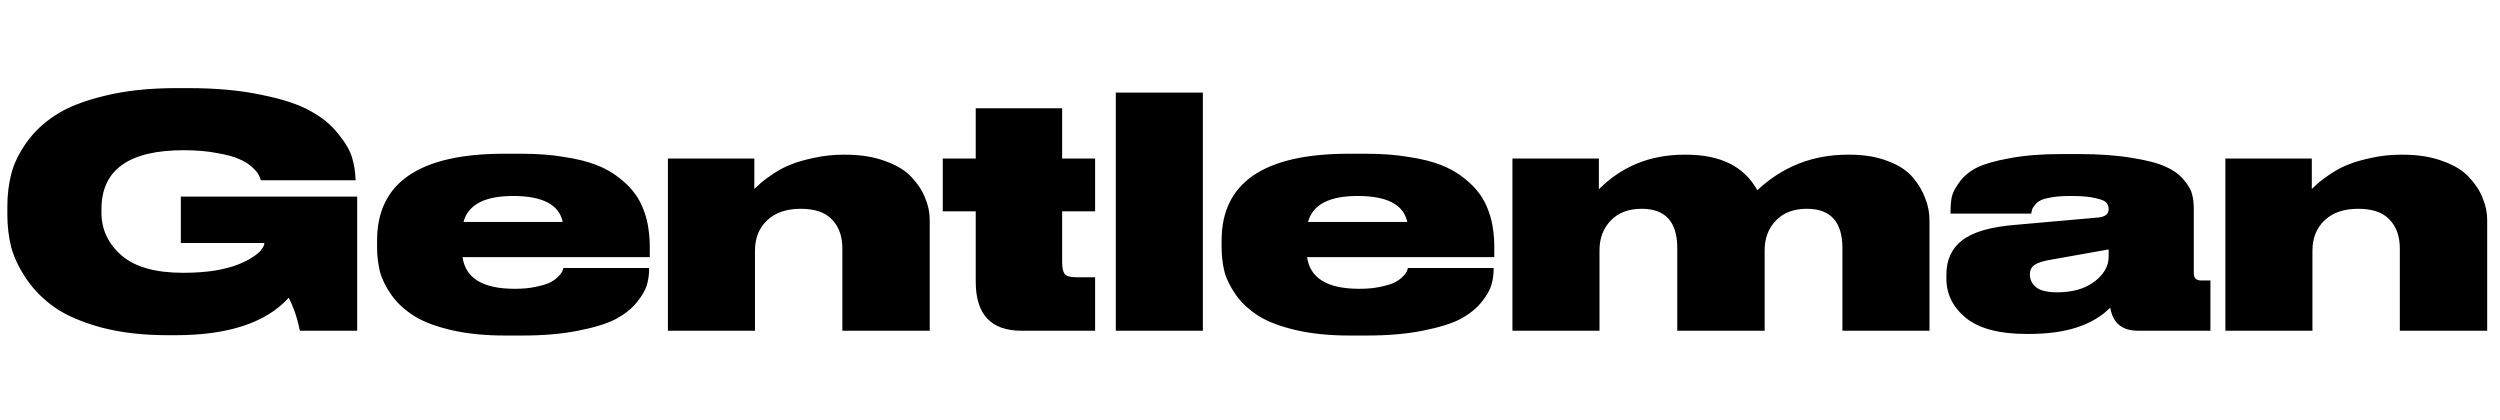 <?xml version="1.0" encoding="UTF-8"?> <svg xmlns="http://www.w3.org/2000/svg" width="703" height="118" viewBox="0 0 703 118" fill="none"><path d="M49.32 94.26H47.25C40.23 94.26 33.99 93.54 28.53 92.1C23.07 90.6 18.72 88.74 15.48 86.52C12.24 84.24 9.57 81.57 7.47 78.51C5.37 75.39 3.93 72.39 3.15 69.51C2.43 66.57 2.07 63.57 2.07 60.51V57.99C2.07 54.81 2.43 51.81 3.15 48.99C3.87 46.11 5.28 43.17 7.38 40.17C9.54 37.11 12.3 34.5 15.66 32.34C19.08 30.12 23.67 28.32 29.43 26.94C35.25 25.5 41.94 24.78 49.5 24.78H53.01C60.81 24.78 67.65 25.41 73.53 26.67C79.47 27.87 84.03 29.37 87.21 31.17C90.45 32.91 93.06 35.04 95.04 37.56C97.08 40.02 98.4 42.27 99 44.31C99.6 46.29 99.93 48.39 99.99 50.61V50.7H73.35C73.23 50.16 73.02 49.65 72.72 49.17C72.48 48.63 71.88 47.91 70.92 47.01C69.96 46.11 68.76 45.36 67.32 44.76C65.94 44.1 63.87 43.53 61.11 43.05C58.35 42.51 55.2 42.24 51.66 42.24C36.24 42.24 28.53 47.76 28.53 58.8V59.79C28.53 64.53 30.42 68.55 34.2 71.85C37.98 75.09 43.74 76.71 51.48 76.71C54.78 76.71 57.78 76.5 60.48 76.08C63.18 75.6 65.34 75.03 66.96 74.37C68.64 73.71 70.05 72.99 71.19 72.21C72.39 71.43 73.2 70.71 73.62 70.05C74.1 69.39 74.34 68.82 74.34 68.34H50.85V55.29H100.44V93H84.33C83.61 89.46 82.56 86.37 81.18 83.73C74.82 90.75 64.2 94.26 49.32 94.26ZM144.286 55.11C136.306 55.11 131.656 57.54 130.336 62.4H158.236C157.216 57.54 152.566 55.11 144.286 55.11ZM182.536 75.36V75.54C182.536 77.16 182.326 78.69 181.906 80.13C181.486 81.57 180.526 83.22 179.026 85.08C177.526 86.88 175.546 88.44 173.086 89.76C170.626 91.02 167.116 92.1 162.556 93C158.056 93.9 152.806 94.35 146.806 94.35H142.036C136.336 94.35 131.296 93.84 126.916 92.82C122.536 91.8 119.056 90.48 116.476 88.86C113.896 87.24 111.796 85.32 110.176 83.1C108.556 80.82 107.446 78.6 106.846 76.44C106.306 74.22 106.036 71.88 106.036 69.42V67.62C106.036 51.36 117.946 43.23 141.766 43.23H146.716C151.096 43.23 155.056 43.53 158.596 44.13C162.196 44.67 165.226 45.42 167.686 46.38C170.146 47.34 172.276 48.54 174.076 49.98C175.936 51.42 177.406 52.89 178.486 54.39C179.566 55.83 180.436 57.48 181.096 59.34C181.756 61.14 182.176 62.85 182.356 64.47C182.596 66.03 182.716 67.74 182.716 69.6V72.3H130.066C130.906 78.24 135.796 81.21 144.736 81.21H144.826C146.986 81.21 148.906 81.03 150.586 80.67C152.326 80.31 153.646 79.92 154.546 79.5C155.506 79.02 156.286 78.48 156.886 77.88C157.486 77.28 157.876 76.8 158.056 76.44C158.236 76.02 158.356 75.66 158.416 75.36H182.536ZM187.819 93V44.58H212.119V53.13C213.019 52.29 213.709 51.66 214.189 51.24C214.729 50.76 215.839 49.95 217.519 48.81C219.259 47.67 220.939 46.8 222.559 46.2C224.179 45.54 226.279 44.94 228.859 44.4C231.499 43.8 234.259 43.5 237.139 43.5H237.679C241.999 43.5 245.749 44.1 248.929 45.3C252.169 46.44 254.659 47.97 256.399 49.89C258.139 51.75 259.399 53.7 260.179 55.74C261.019 57.72 261.439 59.76 261.439 61.86V93H236.869V69.87C236.869 66.45 235.909 63.75 233.989 61.77C232.129 59.73 229.189 58.71 225.169 58.71C221.149 58.71 217.999 59.79 215.719 61.95C213.439 64.11 212.299 66.96 212.299 70.5V93H187.819ZM307.946 93H287.246C278.666 93 274.376 88.41 274.376 79.23V59.43H265.106V44.58H274.376V30.45H298.676V44.58H307.946V59.43H298.676V73.74C298.676 75.3 298.916 76.41 299.396 77.07C299.936 77.67 301.046 77.97 302.726 77.97H307.946V93ZM338.246 26.04V93H313.766V26.04H338.246ZM381.767 55.11C373.787 55.11 369.137 57.54 367.817 62.4H395.717C394.697 57.54 390.047 55.11 381.767 55.11ZM420.017 75.36V75.54C420.017 77.16 419.807 78.69 419.387 80.13C418.967 81.57 418.007 83.22 416.507 85.08C415.007 86.88 413.027 88.44 410.567 89.76C408.107 91.02 404.597 92.1 400.037 93C395.537 93.9 390.287 94.35 384.287 94.35H379.517C373.817 94.35 368.777 93.84 364.397 92.82C360.017 91.8 356.537 90.48 353.957 88.86C351.377 87.24 349.277 85.32 347.657 83.1C346.037 80.82 344.927 78.6 344.327 76.44C343.787 74.22 343.517 71.88 343.517 69.42V67.62C343.517 51.36 355.427 43.23 379.247 43.23H384.197C388.577 43.23 392.537 43.53 396.077 44.13C399.677 44.67 402.707 45.42 405.167 46.38C407.627 47.34 409.757 48.54 411.557 49.98C413.417 51.42 414.887 52.89 415.967 54.39C417.047 55.83 417.917 57.48 418.577 59.34C419.237 61.14 419.657 62.85 419.837 64.47C420.077 66.03 420.197 67.74 420.197 69.6V72.3H367.547C368.387 78.24 373.277 81.21 382.217 81.21H382.307C384.467 81.21 386.387 81.03 388.067 80.67C389.807 80.31 391.127 79.92 392.027 79.5C392.987 79.02 393.767 78.48 394.367 77.88C394.967 77.28 395.357 76.8 395.537 76.44C395.717 76.02 395.837 75.66 395.897 75.36H420.017ZM449.779 93H425.299V44.58H449.599V53.22C456.079 46.74 464.089 43.5 473.629 43.5H474.169C483.829 43.5 490.489 46.83 494.149 53.49C501.289 46.83 509.749 43.5 519.529 43.5H520.159C524.239 43.5 527.809 44.1 530.869 45.3C533.929 46.44 536.269 47.97 537.889 49.89C539.509 51.81 540.679 53.79 541.399 55.83C542.179 57.81 542.569 59.82 542.569 61.86V93H518.089V69.78C518.089 62.4 514.759 58.71 508.099 58.71C504.379 58.71 501.469 59.82 499.369 62.04C497.269 64.2 496.219 66.99 496.219 70.41V93H471.649V69.78C471.649 62.4 468.319 58.71 461.659 58.71C457.939 58.71 455.029 59.82 452.929 62.04C450.829 64.2 449.779 66.99 449.779 70.41V93ZM592.954 72.21V70.14L576.754 73.02C574.594 73.38 573.064 73.86 572.164 74.46C571.264 75.06 570.814 75.96 570.814 77.16V77.25C570.814 78.63 571.384 79.8 572.524 80.76C573.724 81.72 575.704 82.2 578.464 82.2C582.784 82.2 586.264 81.21 588.904 79.23C591.604 77.19 592.954 74.85 592.954 72.21ZM593.404 86.52C588.484 91.44 580.924 93.9 570.724 93.9H569.734C562.174 93.9 556.534 92.4 552.814 89.4C549.154 86.4 547.324 82.71 547.324 78.33V77.25C547.324 73.05 548.824 69.81 551.824 67.53C554.884 65.19 559.924 63.75 566.944 63.21L590.254 61.14C592.054 60.9 592.954 60.12 592.954 58.8C592.954 58.08 592.744 57.48 592.324 57C591.964 56.52 590.974 56.1 589.354 55.74C587.734 55.32 585.424 55.11 582.424 55.11H582.064C579.664 55.11 577.654 55.29 576.034 55.65C574.474 55.95 573.364 56.43 572.704 57.09C572.104 57.75 571.714 58.26 571.534 58.62C571.414 58.92 571.294 59.4 571.174 60.06H548.494V59.52C548.494 57.9 548.614 56.49 548.854 55.29C549.154 54.09 549.904 52.68 551.104 51.06C552.304 49.44 553.924 48.12 555.964 47.1C558.064 46.08 561.124 45.21 565.144 44.49C569.224 43.71 574.024 43.32 579.544 43.32H584.584C590.344 43.32 595.324 43.68 599.524 44.4C603.724 45.06 606.904 45.9 609.064 46.92C611.224 47.88 612.934 49.14 614.194 50.7C615.454 52.2 616.204 53.55 616.444 54.75C616.744 55.89 616.894 57.27 616.894 58.89V76.8C616.894 78.18 617.584 78.87 618.964 78.87H621.574V93H601.234C596.734 93 594.124 90.84 593.404 86.52ZM625.778 93V44.58H650.078V53.13C650.978 52.29 651.668 51.66 652.148 51.24C652.688 50.76 653.798 49.95 655.478 48.81C657.218 47.67 658.898 46.8 660.518 46.2C662.138 45.54 664.238 44.94 666.818 44.4C669.458 43.8 672.218 43.5 675.098 43.5H675.638C679.958 43.5 683.708 44.1 686.888 45.3C690.128 46.44 692.618 47.97 694.358 49.89C696.098 51.75 697.358 53.7 698.138 55.74C698.978 57.72 699.398 59.76 699.398 61.86V93H674.828V69.87C674.828 66.45 673.868 63.75 671.948 61.77C670.088 59.73 667.148 58.71 663.128 58.71C659.108 58.71 655.958 59.79 653.678 61.95C651.398 64.11 650.258 66.96 650.258 70.5V93H625.778Z" fill="black"></path></svg> 
